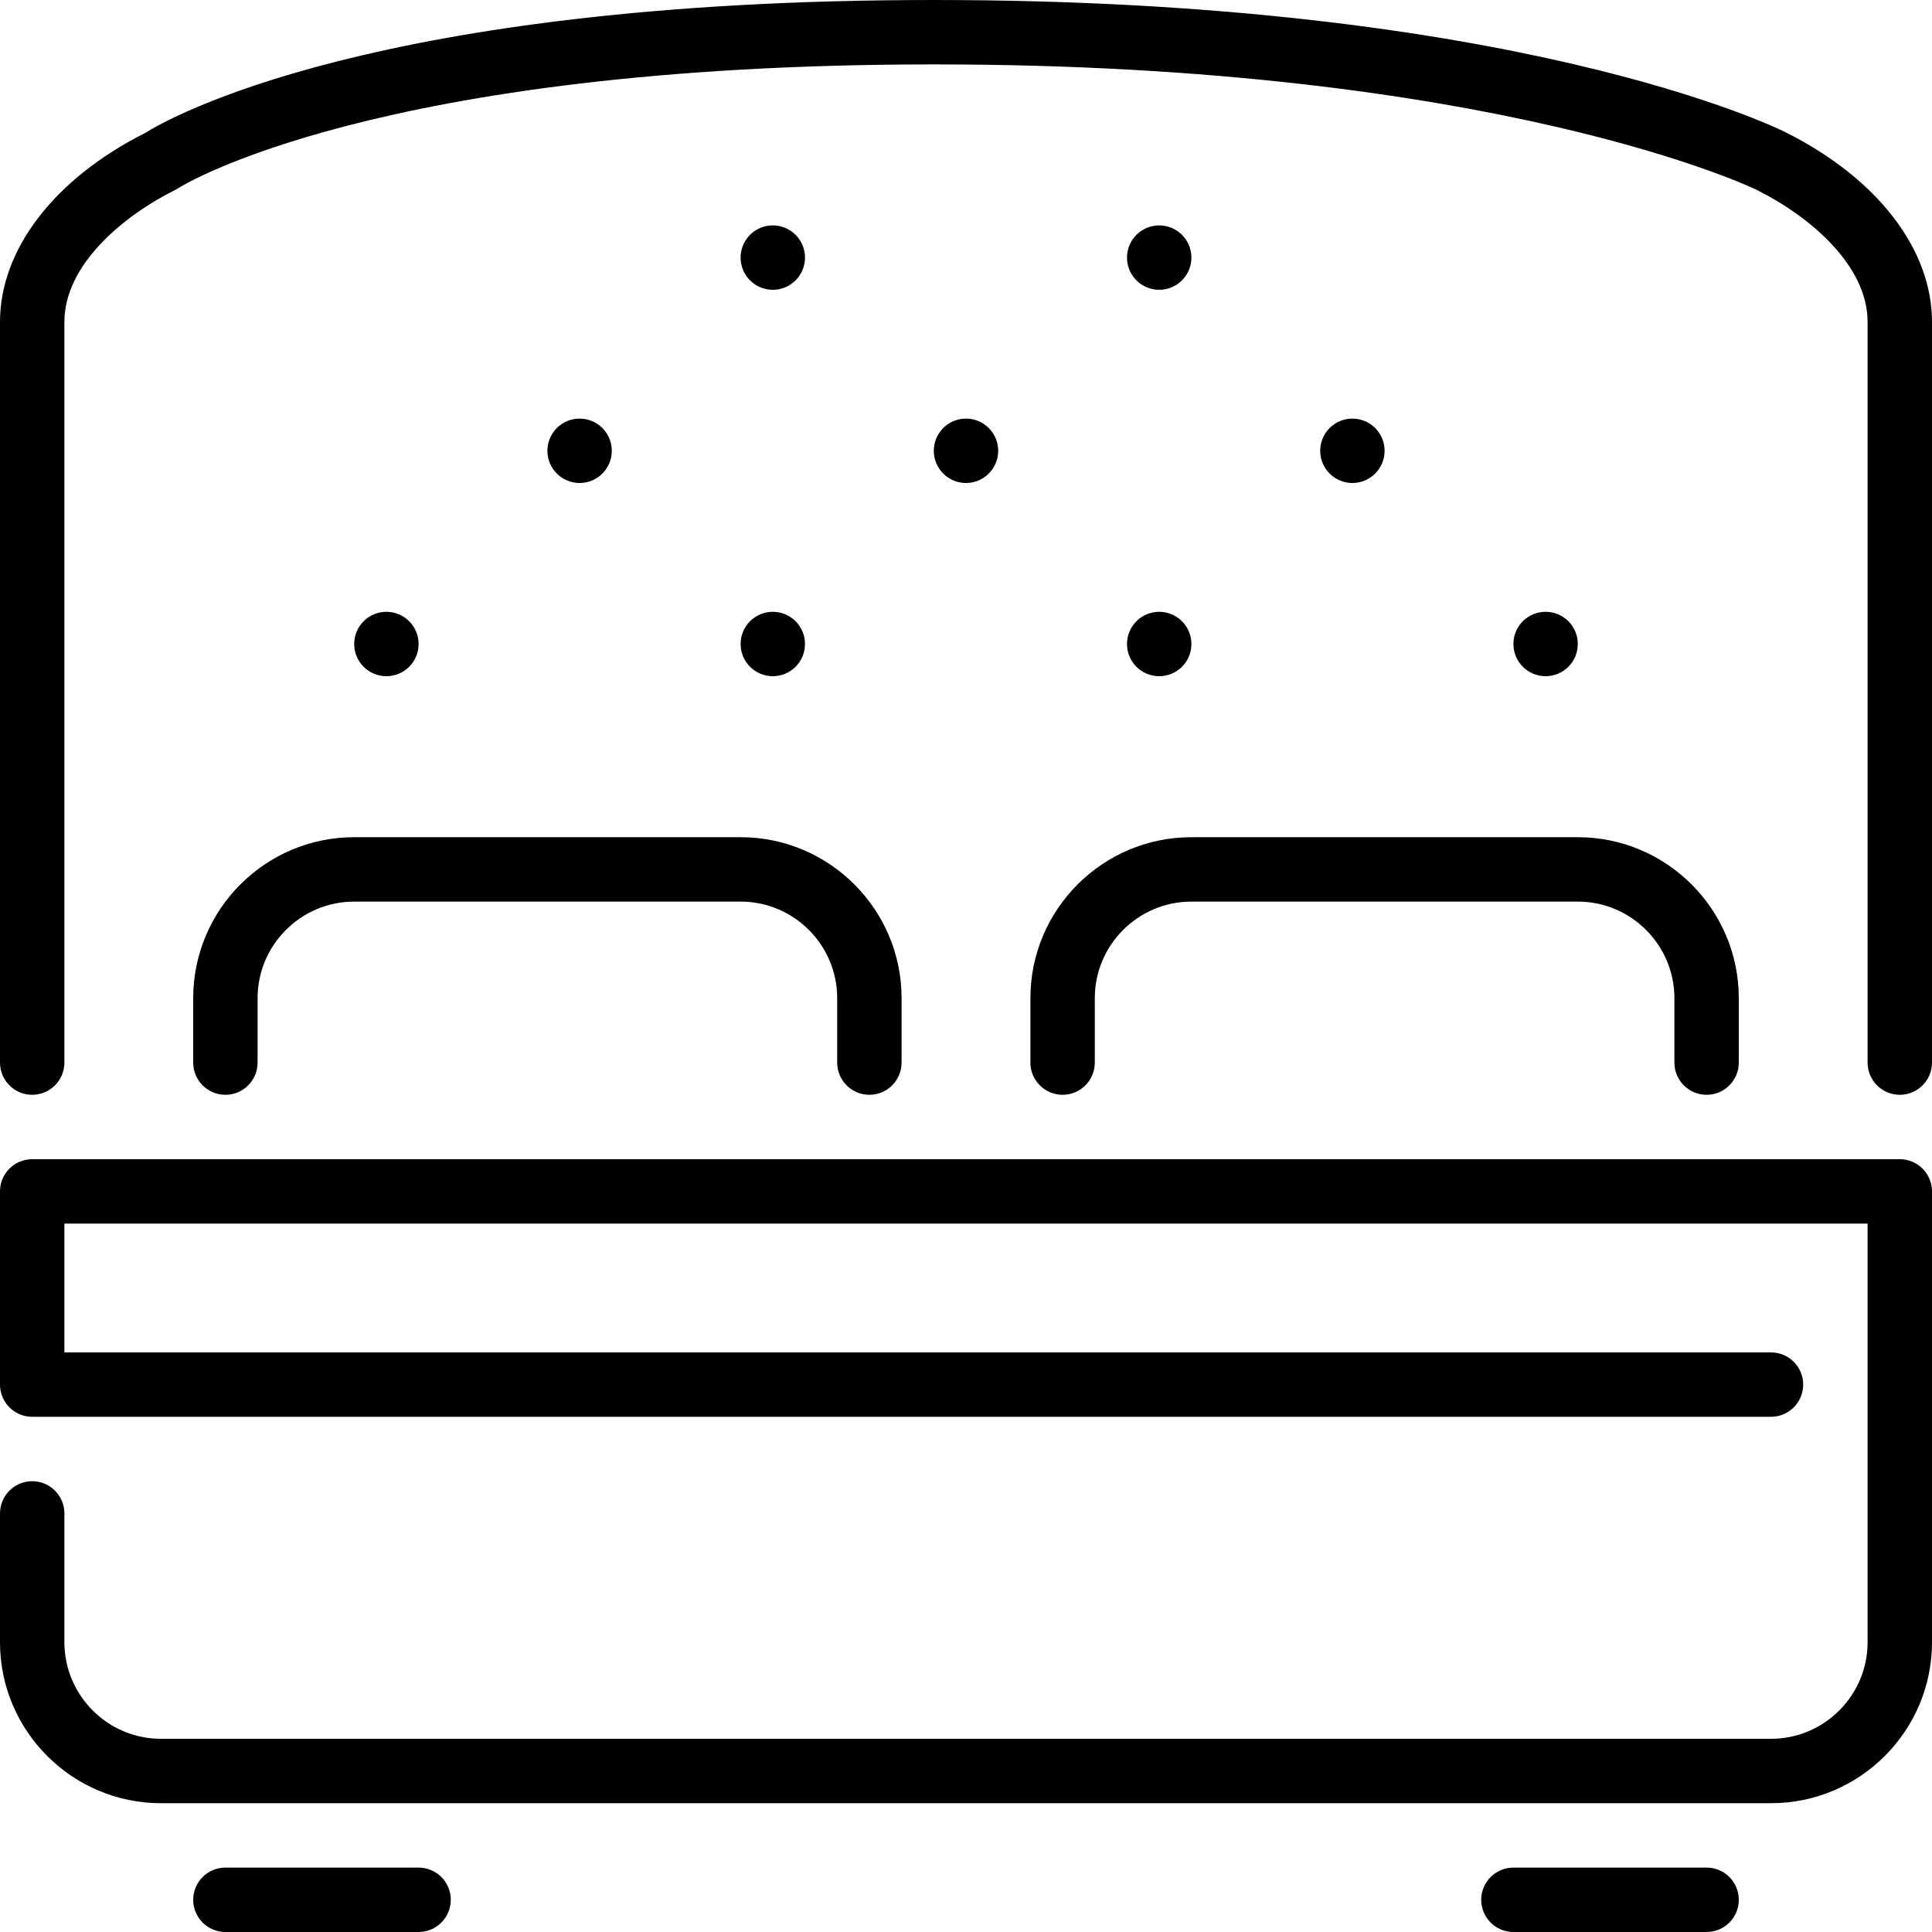 <?xml version="1.0" encoding="UTF-8"?> <!-- Generator: Adobe Illustrator 19.0.0, SVG Export Plug-In . SVG Version: 6.00 Build 0) --> <svg xmlns="http://www.w3.org/2000/svg" xmlns:xlink="http://www.w3.org/1999/xlink" id="Layer_1" x="0px" y="0px" viewBox="0 0 512 512" style="enable-background:new 0 0 512 512;" xml:space="preserve"> <g> <g> <g> <path d="M473.148,35.029C470.289,33.604,401.314,0,247.467,0C99.226,0,44.51,31.445,38.443,35.243 C14.362,47.411,0,66.108,0,85.333V281.6c0,4.71,3.823,8.533,8.533,8.533s8.533-3.823,8.533-8.533V85.333 c0-14.984,15.198-27.921,29.414-35.029c0.29-0.154,0.614-0.341,0.879-0.512c0.503-0.324,52.002-32.725,200.107-32.725 c149.222,0,217.395,32.905,218.052,33.237c14.217,7.108,29.414,20.045,29.414,35.029V281.6c0,4.71,3.823,8.533,8.533,8.533 S512,286.31,512,281.6V85.333C512,65.997,497.476,47.198,473.148,35.029z"></path> <path d="M51.2,264.533V281.6c0,4.71,3.823,8.533,8.533,8.533s8.533-3.823,8.533-8.533v-17.067c0-14.114,11.486-25.6,25.6-25.6 h102.4c14.114,0,25.6,11.486,25.6,25.6V281.6c0,4.71,3.823,8.533,8.533,8.533s8.533-3.823,8.533-8.533v-17.067 c0-23.526-19.14-42.667-42.667-42.667h-102.4C70.34,221.867,51.2,241.007,51.2,264.533z"></path> <path d="M162.133,119.467c0-4.71-3.814-8.533-8.533-8.533c-4.719,0-8.533,3.823-8.533,8.533S148.881,128,153.6,128 C158.319,128,162.133,124.177,162.133,119.467z"></path> <path d="M452.267,494.933h-51.2c-4.71,0-8.533,3.823-8.533,8.533s3.823,8.533,8.533,8.533h51.2c4.71,0,8.533-3.823,8.533-8.533 S456.977,494.933,452.267,494.933z"></path> <path d="M110.933,494.933h-51.2c-4.71,0-8.533,3.823-8.533,8.533S55.023,512,59.733,512h51.2c4.71,0,8.533-3.823,8.533-8.533 S115.644,494.933,110.933,494.933z"></path> <path d="M204.8,179.2c4.719,0,8.533-3.823,8.533-8.533s-3.814-8.533-8.533-8.533s-8.533,3.823-8.533,8.533 S200.081,179.2,204.8,179.2z"></path> <path d="M503.467,307.2H8.533c-4.71,0-8.533,3.823-8.533,8.533v51.2c0,4.71,3.823,8.533,8.533,8.533h460.8 c4.71,0,8.533-3.823,8.533-8.533s-3.823-8.533-8.533-8.533H17.067v-34.133h477.867V435.2c0,14.114-11.486,25.6-25.6,25.6H42.667 c-14.114,0-25.6-11.486-25.6-25.6v-34.133c0-4.71-3.823-8.533-8.533-8.533S0,396.356,0,401.067V435.2 c0,23.526,19.14,42.667,42.667,42.667h426.667c23.526,0,42.667-19.14,42.667-42.667V315.733 C512,311.023,508.177,307.2,503.467,307.2z"></path> <path d="M110.933,170.667c0-4.71-3.814-8.533-8.533-8.533s-8.533,3.823-8.533,8.533s3.814,8.533,8.533,8.533 S110.933,175.377,110.933,170.667z"></path> <path d="M366.933,119.467c0-4.71-3.814-8.533-8.533-8.533s-8.533,3.823-8.533,8.533S353.681,128,358.4,128 S366.933,124.177,366.933,119.467z"></path> <path d="M273.067,264.533V281.6c0,4.71,3.823,8.533,8.533,8.533s8.533-3.823,8.533-8.533v-17.067c0-14.114,11.486-25.6,25.6-25.6 h102.4c14.114,0,25.6,11.486,25.6,25.6V281.6c0,4.71,3.823,8.533,8.533,8.533c4.71,0,8.533-3.823,8.533-8.533v-17.067 c0-23.526-19.14-42.667-42.667-42.667h-102.4C292.207,221.867,273.067,241.007,273.067,264.533z"></path> <path d="M418.133,170.667c0-4.71-3.814-8.533-8.533-8.533s-8.533,3.823-8.533,8.533s3.814,8.533,8.533,8.533 S418.133,175.377,418.133,170.667z"></path> <path d="M204.8,76.8c4.719,0,8.533-3.823,8.533-8.533s-3.814-8.533-8.533-8.533s-8.533,3.823-8.533,8.533 S200.081,76.8,204.8,76.8z"></path> <path d="M307.2,76.8c4.719,0,8.533-3.823,8.533-8.533s-3.814-8.533-8.533-8.533s-8.533,3.823-8.533,8.533 S302.481,76.8,307.2,76.8z"></path> <path d="M264.533,119.467c0-4.71-3.814-8.533-8.533-8.533s-8.533,3.823-8.533,8.533S251.281,128,256,128 S264.533,124.177,264.533,119.467z"></path> <path d="M307.2,179.2c4.719,0,8.533-3.823,8.533-8.533s-3.814-8.533-8.533-8.533s-8.533,3.823-8.533,8.533 S302.481,179.2,307.2,179.2z"></path> </g> </g> </g> <g> </g> <g> </g> <g> </g> <g> </g> <g> </g> <g> </g> <g> </g> <g> </g> <g> </g> <g> </g> <g> </g> <g> </g> <g> </g> <g> </g> <g> </g> </svg> 